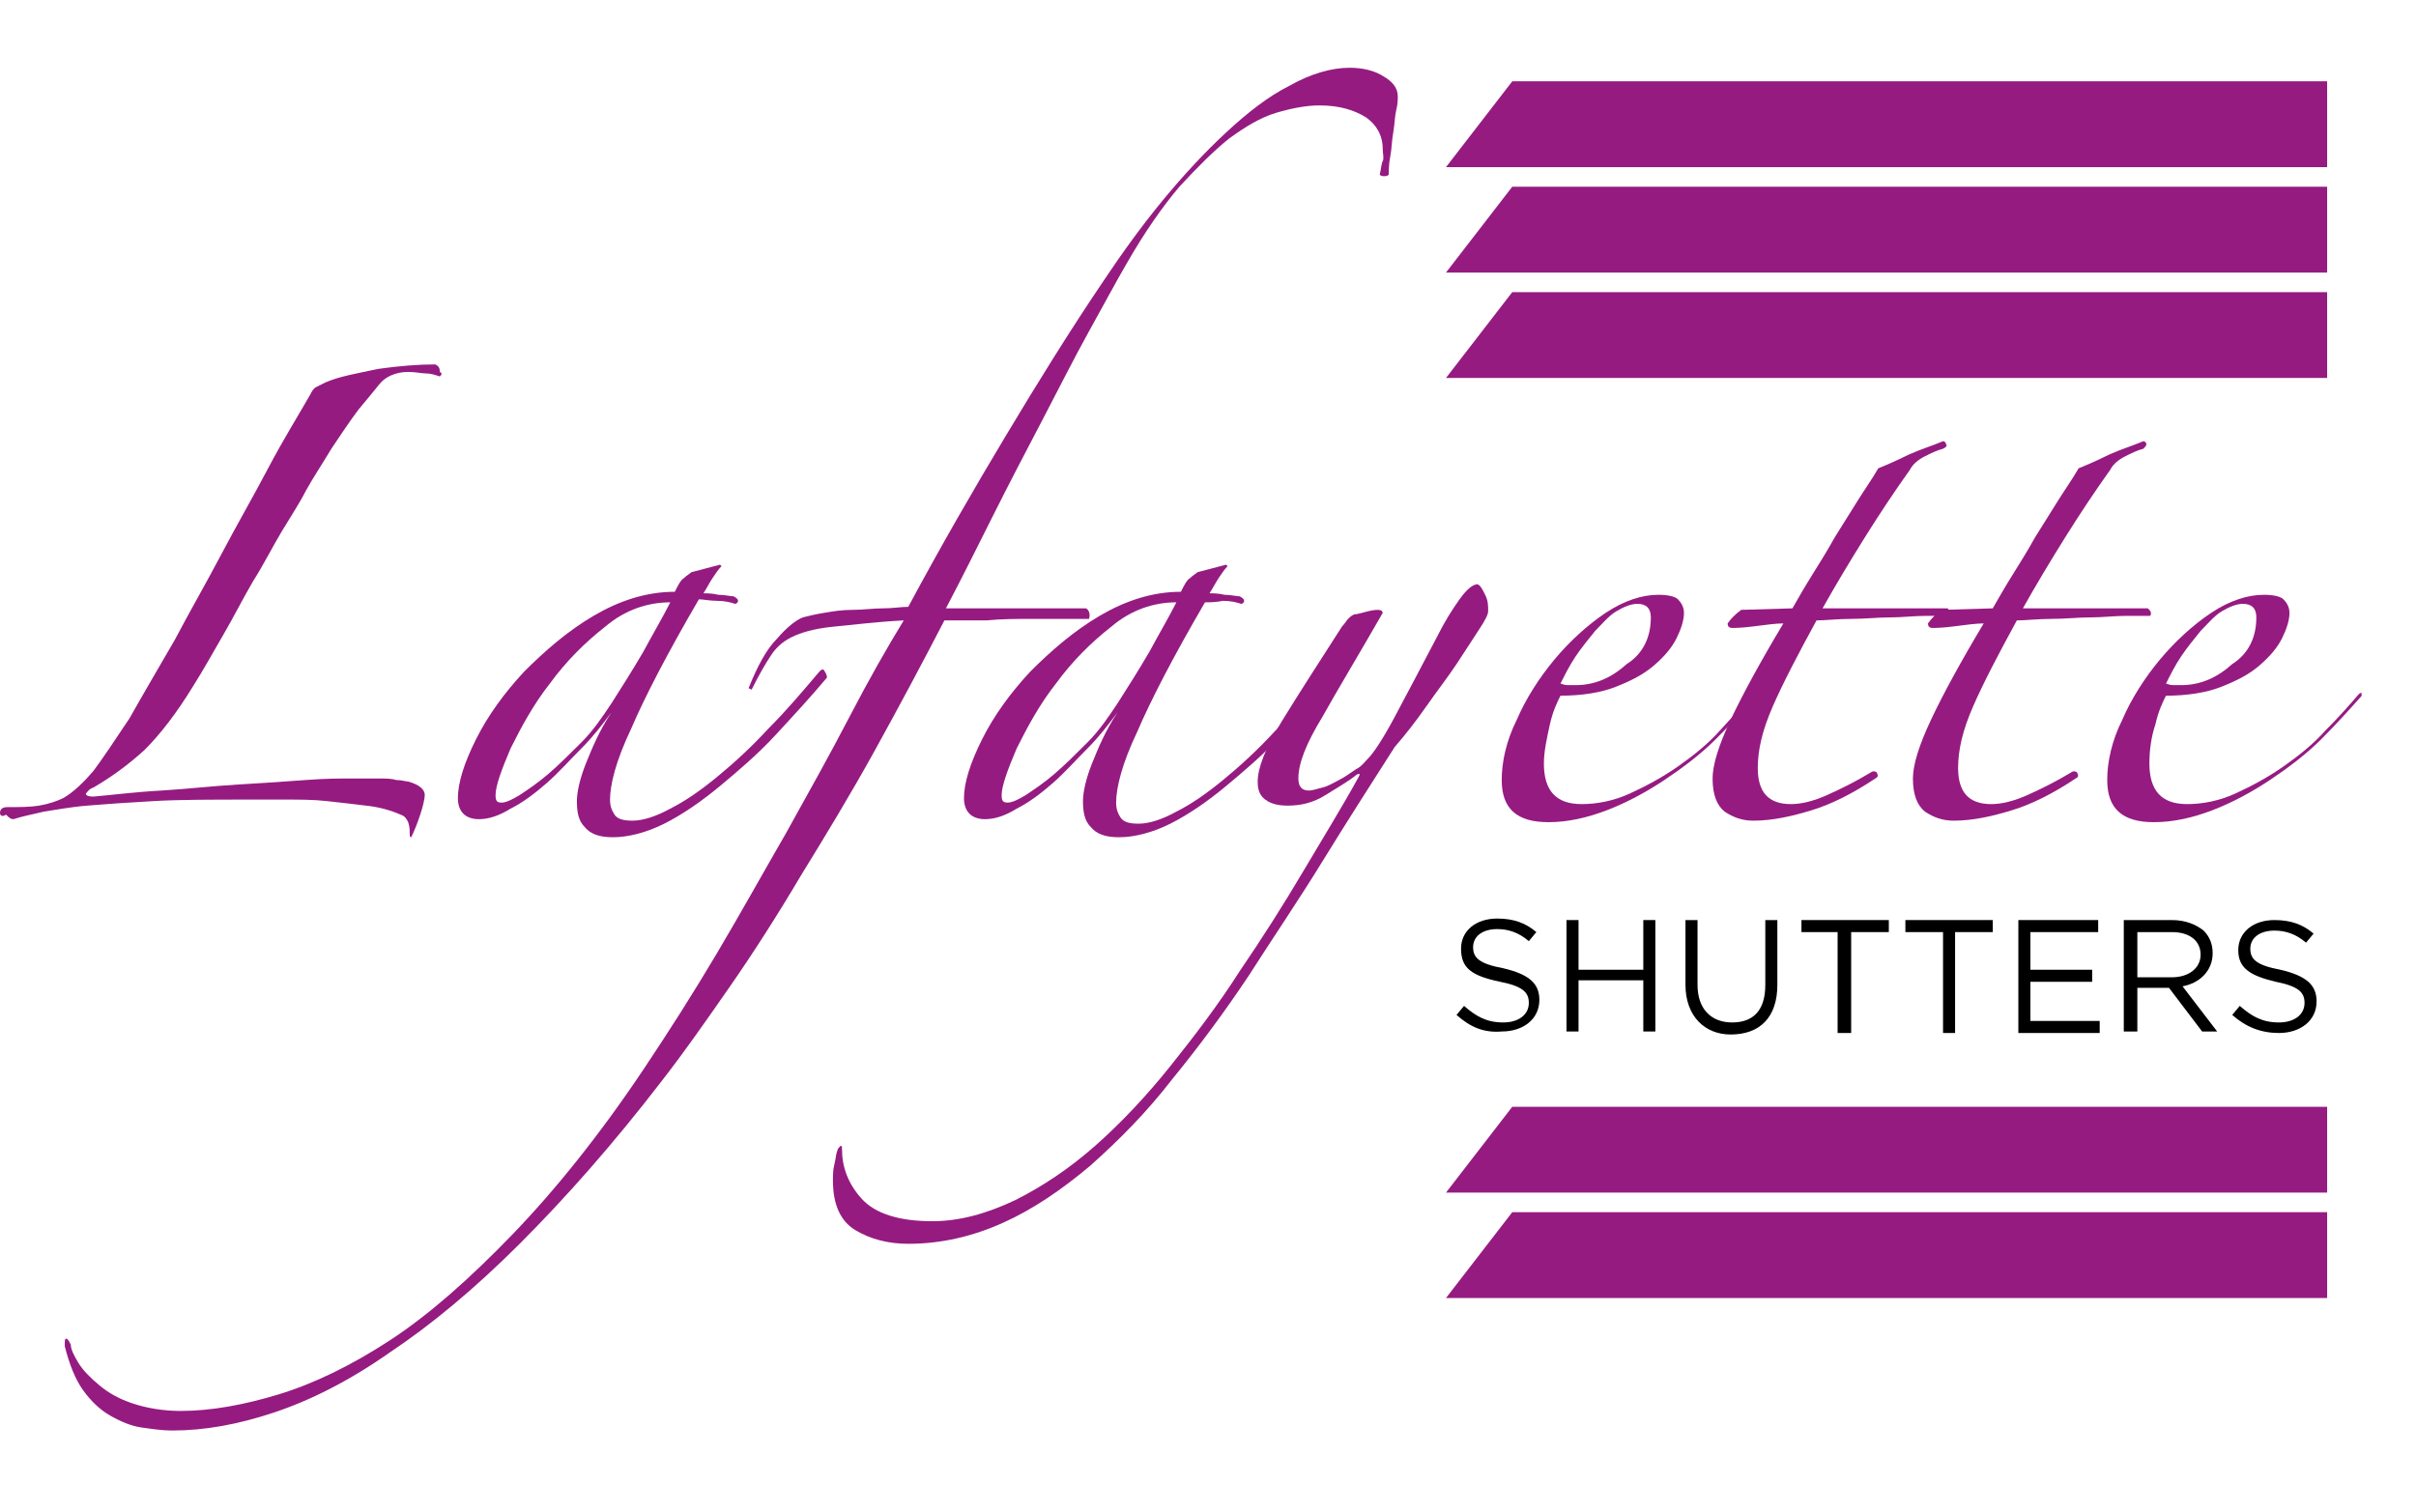 <?xml version="1.0" encoding="utf-8"?>
<!-- Generator: Adobe Illustrator 26.0.3, SVG Export Plug-In . SVG Version: 6.00 Build 0)  -->
<svg version="1.1" id="Layer_1" xmlns="http://www.w3.org/2000/svg" xmlns:xlink="http://www.w3.org/1999/xlink" x="0px" y="0px"
	 viewBox="0 0 160.4 100.4" style="enable-background:new 0 0 160.4 100.4;" xml:space="preserve">
<style type="text/css">
	.st0{fill:#951B81;}
</style>
<g>
	<g>
		<path class="st0" d="M29.2,25c-0.3-0.1-0.6-0.2-0.9-0.2c-0.3,0-0.7-0.1-1.2-0.1c-0.8,0-1.5,0.3-1.9,0.8c-0.4,0.5-0.9,1.1-1.4,1.7
			c-0.6,0.8-1.2,1.7-1.8,2.6c-0.6,1-1.2,1.9-1.7,2.8c-0.4,0.8-1,1.7-1.6,2.7c-0.6,1-1.2,2.2-1.9,3.3c-0.7,1.2-1.3,2.4-2,3.6
			c-0.7,1.2-1.3,2.3-2,3.4c-1.1,1.8-2.2,3.2-3.2,4.2c-1.1,1-2.2,1.8-3.4,2.5c-0.3,0.1-0.4,0.3-0.5,0.4c0,0.1,0.1,0.2,0.5,0.2
			c1.2-0.1,2.7-0.3,4.5-0.4c1.7-0.1,3.4-0.3,5.1-0.4c1.7-0.1,3.2-0.2,4.5-0.3c1.3-0.1,2.3-0.1,2.8-0.1c0.2,0,0.5,0,0.9,0
			c0.4,0,0.8,0,1.2,0c0.4,0,0.8,0,1.1,0.1c0.4,0,0.6,0.1,0.8,0.1c0.7,0.2,1.1,0.5,1.1,0.9c0,0.2-0.1,0.7-0.3,1.3
			c-0.2,0.6-0.4,1.1-0.6,1.5c-0.1,0-0.1-0.1-0.1-0.3c0-0.2,0-0.4-0.1-0.7c-0.1-0.2-0.2-0.4-0.5-0.5c-0.7-0.3-1.4-0.5-2.3-0.6
			c-0.8-0.1-1.7-0.2-2.6-0.3c-0.9-0.1-1.8-0.1-2.6-0.1c-0.8,0-1.6,0-2.4,0c-2.6,0-4.8,0-6.5,0.1c-1.8,0.1-3.2,0.2-4.4,0.3
			c-1.2,0.1-2.2,0.3-2.9,0.4c-0.8,0.2-1.4,0.3-2,0.5c-0.2,0-0.3-0.1-0.5-0.3C0.1,54.3,0,54.1,0,54c0-0.3,0.2-0.4,0.5-0.4
			c0.8,0,1.5,0,2.1-0.1c0.6-0.1,1.2-0.3,1.6-0.5c0.7-0.4,1.4-1.1,2-1.8c0.6-0.8,1.4-2,2.4-3.5c0.9-1.6,1.9-3.3,3-5.2
			c1-1.9,2.1-3.8,3.1-5.7c1-1.9,2.1-3.8,3.1-5.7c1-1.9,2-3.5,2.8-4.9c0.1-0.2,0.2-0.4,0.4-0.5c0.2-0.1,0.4-0.2,0.6-0.3
			c0.9-0.4,2.1-0.6,3.5-0.9c1.4-0.2,2.7-0.3,3.8-0.3c0.2,0.1,0.3,0.2,0.3,0.5C29.4,24.8,29.3,24.9,29.2,25z"/>
		<path class="st0" d="M54.9,45c-1,1.2-2.2,2.5-3.4,3.8c-1.2,1.3-2.5,2.4-3.7,3.4c-1.2,1-2.5,1.9-3.7,2.5c-1.2,0.6-2.4,0.9-3.4,0.9
			c-0.9,0-1.5-0.2-1.9-0.7c-0.4-0.4-0.5-1-0.5-1.7c0-0.6,0.2-1.5,0.6-2.5c0.4-1,0.9-2.2,1.7-3.4c-0.6,0.8-1.2,1.6-2,2.4
			c-0.8,0.8-1.5,1.6-2.3,2.3c-0.8,0.7-1.6,1.3-2.4,1.7c-0.8,0.5-1.5,0.7-2.1,0.7c-0.9,0-1.4-0.5-1.4-1.4c0-1,0.4-2.3,1.2-3.9
			c0.8-1.6,1.9-3.1,3.2-4.5c1.4-1.4,2.9-2.7,4.6-3.7c1.7-1,3.5-1.6,5.4-1.6c0.2-0.4,0.4-0.8,0.6-0.9c0.2-0.2,0.4-0.3,0.5-0.4
			l1.9-0.5l0.1,0.1c-0.2,0.2-0.4,0.5-0.6,0.8s-0.4,0.7-0.6,1c0.2,0,0.6,0,1,0.1c0.4,0,0.8,0.1,1,0.1c0.2,0.1,0.3,0.2,0.3,0.3
			s-0.1,0.2-0.2,0.2c-0.3-0.1-0.7-0.2-1.2-0.2c-0.5,0-0.9-0.1-1.2-0.1c-2.1,3.6-3.6,6.5-4.5,8.6c-1,2.1-1.4,3.7-1.4,4.7
			c0,0.4,0.1,0.7,0.3,1s0.6,0.4,1.2,0.4c0.7,0,1.6-0.3,2.5-0.8c1-0.5,2-1.2,3.1-2.1c1.1-0.9,2.3-2,3.4-3.2c1.2-1.2,2.3-2.5,3.4-3.8
			c0.1-0.1,0.2-0.2,0.3-0.1C54.9,44.8,54.9,44.9,54.9,45z M44.5,40c-1.5,0-3,0.5-4.3,1.6c-1.4,1.1-2.6,2.3-3.7,3.8
			c-1.1,1.4-1.9,2.9-2.6,4.3c-0.6,1.4-1,2.5-1,3.1c0,0.4,0.1,0.5,0.4,0.5s0.7-0.2,1.2-0.5c0.6-0.4,1.2-0.8,1.9-1.4
			c0.7-0.6,1.4-1.3,2.2-2.1s1.4-1.7,2-2.6c0.7-1.1,1.4-2.2,2.1-3.4C43.4,42,44,41,44.5,40L44.5,40z"/>
		<path class="st0" d="M92.8,6.4c0,0.2,0,0.5-0.1,0.9c-0.1,0.4-0.1,0.9-0.2,1.5c-0.1,0.5-0.1,1.1-0.2,1.6c-0.1,0.5-0.1,0.9-0.1,1.2
			c-0.1,0.1-0.2,0.1-0.3,0.1c-0.1,0-0.2,0-0.3-0.1c0.1-0.4,0.1-0.7,0.2-0.9s0-0.5,0-0.8c0-0.9-0.4-1.6-1.1-2.1
			C89.9,7.3,88.9,7,87.6,7c-0.9,0-1.9,0.2-2.9,0.5c-1,0.3-2,0.9-3.1,1.7c-1,0.8-2.1,1.9-3.3,3.2c-1.1,1.3-2.3,3-3.5,5.1
			c-0.7,1.2-1.5,2.7-2.5,4.5c-1,1.8-2,3.8-3.1,5.9c-1.1,2.1-2.2,4.2-3.3,6.4c-1.1,2.2-2.1,4.2-3.1,6.1c0.4,0,1.1,0,2,0
			c0.9,0,1.9,0,2.9,0c1,0,1.9,0,2.7,0c0.8,0,1.4,0,1.7,0c0.2,0.1,0.3,0.4,0.2,0.7c-0.2,0-0.6,0-1.3,0c-0.7,0-1.6,0-2.5,0
			c-1,0-2,0-3,0.1c-1,0-2,0-2.8,0c-1.5,2.9-3,5.7-4.6,8.6c-1.6,2.9-3.3,5.7-4.9,8.3c-1.6,2.7-3.2,5.2-4.8,7.5
			c-1.6,2.3-3,4.3-4.4,6.1c-3.3,4.3-6.5,7.9-9.5,10.9c-3,3-5.9,5.4-8.6,7.2c-2.7,1.9-5.3,3.2-7.7,4c-2.4,0.8-4.6,1.2-6.8,1.2
			c-0.6,0-1.3-0.1-2-0.2c-0.7-0.1-1.4-0.4-2.1-0.8c-0.7-0.4-1.3-1-1.8-1.7s-0.9-1.7-1.2-2.9c0-0.4,0-0.5,0.1-0.5
			c0.1,0,0.2,0.2,0.3,0.4c0,0.3,0.2,0.7,0.5,1.2c0.3,0.5,0.8,1,1.4,1.5c0.6,0.5,1.3,0.9,2.2,1.2c0.9,0.3,2,0.5,3.2,0.5
			c2,0,4.2-0.4,6.5-1.1c2.3-0.7,4.8-1.9,7.4-3.6c2.6-1.7,5.3-4.1,8.1-7c2.8-2.9,5.8-6.6,8.8-11.1c1.6-2.4,3.2-4.9,4.8-7.6
			c1.6-2.7,3.1-5.4,4.6-8c1.5-2.7,2.9-5.2,4.2-7.7c1.3-2.5,2.5-4.6,3.6-6.4c-1.9,0.1-3.4,0.3-4.5,0.4c-1.1,0.1-2,0.3-2.7,0.6
			c-0.7,0.3-1.2,0.7-1.6,1.3c-0.4,0.6-0.8,1.3-1.3,2.3l-0.2-0.1c0.6-1.5,1.2-2.6,1.9-3.3c0.6-0.7,1.2-1.2,1.7-1.4
			c0.4-0.1,0.8-0.2,1.4-0.3c0.6-0.1,1.2-0.2,1.9-0.2c0.7,0,1.4-0.1,2-0.1c0.7,0,1.2-0.1,1.7-0.1c2.2-4.1,4.4-7.9,6.5-11.4
			c2.1-3.5,4.2-6.9,6.5-10.3c1.2-1.8,2.5-3.6,3.9-5.3c1.4-1.7,2.8-3.2,4.2-4.5c1.4-1.3,2.8-2.4,4.2-3.1c1.4-0.8,2.8-1.2,4-1.2
			c0.9,0,1.7,0.2,2.3,0.6C92.4,5.4,92.8,5.8,92.8,6.4z"/>
		<path class="st0" d="M88.5,45c-1,1.2-2.2,2.5-3.4,3.8c-1.2,1.3-2.5,2.4-3.7,3.4c-1.2,1-2.5,1.9-3.7,2.5c-1.2,0.6-2.4,0.9-3.4,0.9
			c-0.9,0-1.5-0.2-1.9-0.7c-0.4-0.4-0.5-1-0.5-1.7c0-0.6,0.2-1.5,0.6-2.5c0.4-1,0.9-2.2,1.7-3.4c-0.6,0.8-1.2,1.6-2,2.4
			c-0.8,0.8-1.5,1.6-2.3,2.3c-0.8,0.7-1.6,1.3-2.4,1.7c-0.8,0.5-1.5,0.7-2.1,0.7c-0.9,0-1.4-0.5-1.4-1.4c0-1,0.4-2.3,1.2-3.9
			c0.8-1.6,1.9-3.1,3.2-4.5c1.4-1.4,2.9-2.7,4.6-3.7c1.7-1,3.5-1.6,5.4-1.6c0.2-0.4,0.4-0.8,0.6-0.9c0.2-0.2,0.4-0.3,0.5-0.4
			l1.9-0.5l0.1,0.1c-0.2,0.2-0.4,0.5-0.6,0.8s-0.4,0.7-0.6,1c0.2,0,0.6,0,1,0.1c0.4,0,0.8,0.1,1,0.1c0.2,0.1,0.3,0.2,0.3,0.3
			s-0.1,0.2-0.2,0.2c-0.3-0.1-0.7-0.2-1.2-0.2C80.7,40,80.3,40,80,40c-2.1,3.6-3.6,6.5-4.5,8.6c-1,2.1-1.4,3.7-1.4,4.7
			c0,0.4,0.1,0.7,0.3,1s0.6,0.4,1.2,0.4c0.7,0,1.6-0.3,2.5-0.8c1-0.5,2-1.2,3.1-2.1c1.1-0.9,2.3-2,3.4-3.2c1.2-1.2,2.3-2.5,3.4-3.8
			c0.1-0.1,0.2-0.2,0.3-0.1C88.4,44.8,88.5,44.9,88.5,45z M78.1,40c-1.5,0-3,0.5-4.3,1.6c-1.4,1.1-2.6,2.3-3.7,3.8
			c-1.1,1.4-1.9,2.9-2.6,4.3c-0.6,1.4-1,2.5-1,3.1c0,0.4,0.1,0.5,0.4,0.5s0.7-0.2,1.2-0.5c0.6-0.4,1.2-0.8,1.9-1.4
			c0.7-0.6,1.4-1.3,2.2-2.1s1.4-1.7,2-2.6c0.7-1.1,1.4-2.2,2.1-3.4C77,42,77.6,41,78.1,40L78.1,40z"/>
		<path class="st0" d="M85.5,53.5c-0.6,0-1.1-0.1-1.5-0.4c-0.4-0.3-0.5-0.7-0.5-1.2c0-0.9,0.5-2.2,1.6-4c1.1-1.8,2.4-3.8,4-6.3
			c0.2-0.2,0.3-0.4,0.4-0.5c0.1-0.1,0.2-0.2,0.4-0.3c0.2,0,0.5-0.1,0.9-0.2s0.6-0.1,0.7-0.1c0.2,0,0.3,0.1,0.3,0.2
			c-1.6,2.8-3,5.1-4,6.9c-1.1,1.8-1.6,3.1-1.6,4.1c0,0.5,0.2,0.8,0.7,0.8c0.2,0,0.5-0.1,0.9-0.2c0.4-0.1,0.7-0.3,1.1-0.5
			c0.4-0.2,0.8-0.5,1.1-0.7c0.4-0.2,0.6-0.5,0.8-0.7c0.4-0.4,1-1.3,1.8-2.8c0.8-1.5,1.7-3.2,2.8-5.3c0.5-1,1-1.8,1.5-2.5
			c0.5-0.7,0.9-1,1.2-1c0.2,0.1,0.3,0.3,0.5,0.7c0.2,0.4,0.2,0.7,0.2,1.1c0,0.2-0.2,0.6-0.6,1.2c-0.4,0.6-0.9,1.4-1.5,2.3
			c-0.6,0.9-1.3,1.8-2,2.8c-0.7,1-1.4,1.9-2.1,2.7c-1.6,2.5-3.2,5-4.8,7.6c-1.6,2.6-3.3,5.1-4.9,7.6c-1.6,2.4-3.3,4.7-5.1,6.9
			c-1.7,2.2-3.5,4-5.4,5.7c-1.9,1.6-3.8,2.9-5.8,3.8c-2,0.9-4.1,1.4-6.3,1.4c-1.3,0-2.5-0.3-3.5-0.9c-1-0.6-1.5-1.7-1.5-3.3
			c0-0.4,0-0.7,0.1-1.1c0.1-0.4,0.1-0.7,0.2-0.9c0-0.1,0.1-0.2,0.2-0.3c0.1,0,0.1,0,0.1,0.2c0,1.2,0.4,2.3,1.3,3.3
			c0.9,1,2.5,1.5,4.7,1.5c1.8,0,3.6-0.5,5.5-1.4c1.8-0.9,3.6-2.1,5.3-3.6c1.7-1.5,3.4-3.3,5-5.3c1.6-2,3.2-4.1,4.6-6.3
			c1.5-2.2,2.9-4.4,4.2-6.6c1.3-2.2,2.6-4.3,3.7-6.3c0.1-0.2,0.1-0.2,0-0.2c-0.1,0-0.2,0.1-0.2,0.1c-0.5,0.4-1.2,0.8-2,1.3
			S86.4,53.5,85.5,53.5z"/>
		<path class="st0" d="M116.6,46.2c-0.8,0.9-1.7,1.9-2.7,2.9c-1,1-2.2,1.9-3.4,2.7c-1.2,0.8-2.5,1.5-3.8,2c-1.3,0.5-2.6,0.8-3.9,0.8
			c-2.1,0-3.1-0.9-3.1-2.8c0-1.2,0.3-2.6,1-4c0.6-1.4,1.5-2.8,2.5-4c1-1.2,2.2-2.3,3.4-3.1c1.2-0.8,2.4-1.2,3.5-1.2
			c0.6,0,1.1,0.1,1.3,0.3c0.2,0.2,0.4,0.5,0.4,0.9c0,0.5-0.2,1.1-0.5,1.7c-0.3,0.6-0.8,1.2-1.5,1.8c-0.7,0.6-1.5,1-2.5,1.4
			c-1,0.4-2.3,0.6-3.7,0.6c-0.2,0.4-0.5,1-0.7,1.9s-0.4,1.8-0.4,2.6c0,1.8,0.8,2.7,2.5,2.7c1,0,2.1-0.2,3.2-0.7
			c1.1-0.5,2.2-1.1,3.2-1.8c1-0.7,2-1.5,2.8-2.4s1.6-1.7,2.2-2.4c0.1-0.1,0.2-0.1,0.3-0.1C116.5,46,116.6,46.1,116.6,46.2z
			 M109.6,41c0-0.6-0.3-0.9-0.9-0.9c-0.4,0-0.9,0.2-1.4,0.5c-0.5,0.3-0.9,0.8-1.4,1.3c-0.4,0.5-0.9,1.1-1.3,1.7
			c-0.4,0.6-0.7,1.2-1,1.8c0.1,0,0.2,0.1,0.5,0.1c0.2,0,0.4,0,0.5,0c1.3,0,2.4-0.5,3.4-1.4C109.1,43.4,109.6,42.3,109.6,41z"/>
		<path class="st0" d="M129,29.8c-0.4,0.1-0.8,0.3-1.2,0.5c-0.4,0.2-0.8,0.5-1,0.9c-1,1.4-2,2.9-3,4.5c-1,1.6-1.9,3.1-2.8,4.7h8.3
			c0.1,0.1,0.2,0.2,0.2,0.3c0,0.1,0,0.2-0.1,0.2c-0.4,0-0.9,0-1.6,0c-0.7,0-1.5,0.1-2.3,0.1c-0.8,0-1.7,0.1-2.6,0.1
			c-0.9,0-1.7,0.1-2.3,0.1c-1.2,2.2-2.2,4.1-2.9,5.7c-0.7,1.6-1,2.9-1,4.1c0,1.6,0.7,2.4,2.2,2.4c0.7,0,1.5-0.2,2.4-0.6
			c0.9-0.4,1.9-0.9,2.9-1.5c0.1-0.1,0.3-0.1,0.4,0c0.1,0.2,0.1,0.3-0.1,0.4c-1.5,1-2.9,1.7-4.2,2.1c-1.3,0.4-2.6,0.7-3.9,0.7
			c-0.7,0-1.3-0.2-1.9-0.6c-0.5-0.4-0.8-1.1-0.8-2.2c0-0.9,0.4-2.2,1.2-3.9c0.8-1.7,2-3.9,3.5-6.4c-0.5,0-1.2,0.1-2,0.2
			s-1.2,0.1-1.4,0.1c-0.2,0-0.3-0.1-0.3-0.3c0.2-0.3,0.5-0.6,0.9-0.9l3.4-0.1c0.4-0.7,0.8-1.4,1.3-2.2c0.5-0.8,1-1.6,1.5-2.5
			c0.5-0.8,1-1.6,1.5-2.4c0.5-0.8,1-1.5,1.4-2.2c0.5-0.2,1.2-0.5,2-0.9c0.9-0.4,1.6-0.6,2.3-0.9c0.1,0,0.2,0.1,0.2,0.2
			C129.3,29.6,129.2,29.7,129,29.8z"/>
		<path class="st0" d="M142.3,29.8c-0.4,0.1-0.8,0.3-1.2,0.5c-0.4,0.2-0.8,0.5-1,0.9c-1,1.4-2,2.9-3,4.5c-1,1.6-1.9,3.1-2.8,4.7h8.3
			c0.1,0.1,0.2,0.2,0.2,0.3c0,0.1,0,0.2-0.1,0.2c-0.4,0-0.9,0-1.6,0c-0.7,0-1.5,0.1-2.3,0.1c-0.8,0-1.7,0.1-2.6,0.1
			c-0.9,0-1.7,0.1-2.3,0.1c-1.2,2.2-2.2,4.1-2.9,5.7c-0.7,1.6-1,2.9-1,4.1c0,1.6,0.7,2.4,2.2,2.4c0.7,0,1.5-0.2,2.4-0.6
			c0.9-0.4,1.9-0.9,2.9-1.5c0.1-0.1,0.3-0.1,0.4,0c0.1,0.2,0.1,0.3-0.1,0.4c-1.5,1-2.9,1.7-4.2,2.1c-1.3,0.4-2.6,0.7-3.9,0.7
			c-0.7,0-1.3-0.2-1.9-0.6c-0.5-0.4-0.8-1.1-0.8-2.2c0-0.9,0.4-2.2,1.2-3.9c0.8-1.7,2-3.9,3.5-6.4c-0.5,0-1.2,0.1-2,0.2
			c-0.8,0.1-1.2,0.1-1.4,0.1c-0.2,0-0.3-0.1-0.3-0.3c0.2-0.3,0.5-0.6,0.9-0.9l3.4-0.1c0.4-0.7,0.8-1.4,1.3-2.2
			c0.5-0.8,1-1.6,1.5-2.5c0.5-0.8,1-1.6,1.5-2.4c0.5-0.8,1-1.5,1.4-2.2c0.5-0.2,1.2-0.5,2-0.9c0.9-0.4,1.6-0.6,2.3-0.9
			c0.1,0,0.2,0.1,0.2,0.2C142.5,29.6,142.4,29.7,142.3,29.8z"/>
		<path class="st0" d="M156.8,46.2c-0.8,0.9-1.7,1.9-2.7,2.9c-1,1-2.2,1.9-3.4,2.7c-1.2,0.8-2.5,1.5-3.8,2c-1.3,0.5-2.6,0.8-3.9,0.8
			c-2.1,0-3.1-0.9-3.1-2.8c0-1.2,0.3-2.6,1-4c0.6-1.4,1.5-2.8,2.5-4c1-1.2,2.2-2.3,3.4-3.1c1.2-0.8,2.4-1.2,3.5-1.2
			c0.6,0,1.1,0.1,1.3,0.3c0.2,0.2,0.4,0.5,0.4,0.9c0,0.5-0.2,1.1-0.5,1.7c-0.3,0.6-0.8,1.2-1.5,1.8c-0.7,0.6-1.5,1-2.5,1.4
			c-1,0.4-2.3,0.6-3.7,0.6c-0.2,0.4-0.5,1-0.7,1.9c-0.3,0.9-0.4,1.8-0.4,2.6c0,1.8,0.8,2.7,2.5,2.7c1,0,2.1-0.2,3.2-0.7
			c1.1-0.5,2.2-1.1,3.2-1.8c1-0.7,2-1.5,2.8-2.4c0.9-0.9,1.6-1.7,2.2-2.4c0.1-0.1,0.2-0.1,0.3-0.1C156.7,46,156.8,46.1,156.8,46.2z
			 M149.8,41c0-0.6-0.3-0.9-0.9-0.9c-0.4,0-0.9,0.2-1.4,0.5c-0.5,0.3-0.9,0.8-1.4,1.3c-0.4,0.5-0.9,1.1-1.3,1.7
			c-0.4,0.6-0.7,1.2-1,1.8c0.1,0,0.2,0.1,0.5,0.1c0.2,0,0.4,0,0.5,0c1.3,0,2.4-0.5,3.4-1.4C149.3,43.4,149.8,42.3,149.8,41z"/>
	</g>
	<g>
		<path d="M96.7,67.4l0.5-0.6c0.8,0.7,1.5,1.1,2.6,1.1c1,0,1.7-0.5,1.7-1.3v0c0-0.7-0.4-1.1-1.9-1.4C97.7,64.8,97,64.3,97,63v0
			c0-1.2,1-2,2.4-2c1.1,0,1.9,0.3,2.6,0.9l-0.5,0.6c-0.7-0.6-1.4-0.8-2.1-0.8c-1,0-1.6,0.5-1.6,1.2v0c0,0.7,0.4,1.1,2,1.4
			c1.7,0.4,2.4,1,2.4,2.1v0c0,1.3-1.1,2.1-2.5,2.1C98.5,68.6,97.6,68.2,96.7,67.4z"/>
		<path d="M104,61.1h0.8v3.3h4.3v-3.3h0.8v7.4h-0.8v-3.4h-4.3v3.4H104V61.1z"/>
		<path d="M111.9,65.4v-4.3h0.8v4.3c0,1.6,0.9,2.5,2.3,2.5c1.4,0,2.2-0.8,2.2-2.5v-4.3h0.8v4.3c0,2.2-1.2,3.3-3.1,3.3
			C113.2,68.7,111.9,67.5,111.9,65.4z"/>
		<path d="M122.1,61.9h-2.5v-0.8h5.8v0.8h-2.5v6.7h-0.9V61.9z"/>
		<path d="M129,61.9h-2.5v-0.8h5.8v0.8h-2.5v6.7H129V61.9z"/>
		<path d="M133.9,61.1h5.4v0.8h-4.5v2.5h4.1v0.8h-4.1v2.6h4.6v0.8h-5.4V61.1z"/>
		<path d="M141,61.1h3.2c0.9,0,1.6,0.3,2.1,0.7c0.4,0.4,0.6,0.9,0.6,1.5v0c0,1.2-0.9,2-2,2.2l2.3,3h-1l-2.2-2.9h-2.1v2.9H141V61.1z
			 M144.2,64.9c1.1,0,1.9-0.6,1.9-1.5v0c0-0.9-0.7-1.5-1.9-1.5h-2.3v3H144.2z"/>
		<path d="M148.2,67.4l0.5-0.6c0.8,0.7,1.5,1.1,2.6,1.1c1,0,1.7-0.5,1.7-1.3v0c0-0.7-0.4-1.1-1.9-1.4c-1.7-0.4-2.5-0.9-2.5-2.1v0
			c0-1.2,1-2,2.4-2c1.1,0,1.9,0.3,2.6,0.9l-0.5,0.6c-0.7-0.6-1.4-0.8-2.1-0.8c-1,0-1.6,0.5-1.6,1.2v0c0,0.7,0.4,1.1,2,1.4
			c1.7,0.4,2.4,1,2.4,2.1v0c0,1.3-1.1,2.1-2.5,2.1C150.1,68.6,149.1,68.2,148.2,67.4z"/>
	</g>
	<g>
		<polygon class="st0" points="154.5,79.2 96,79.2 100.4,73.5 154.5,73.5 		"/>
		<polygon class="st0" points="154.5,86.2 96,86.2 100.4,80.5 154.5,80.5 		"/>
	</g>
	<g>
		<polygon class="st0" points="154.5,11.1 96,11.1 100.4,5.4 154.5,5.4 		"/>
		<polygon class="st0" points="154.5,18.1 96,18.1 100.4,12.4 154.5,12.4 		"/>
		<polygon class="st0" points="154.5,25.1 96,25.1 100.4,19.4 154.5,19.4 		"/>
	</g>
</g>
</svg>
